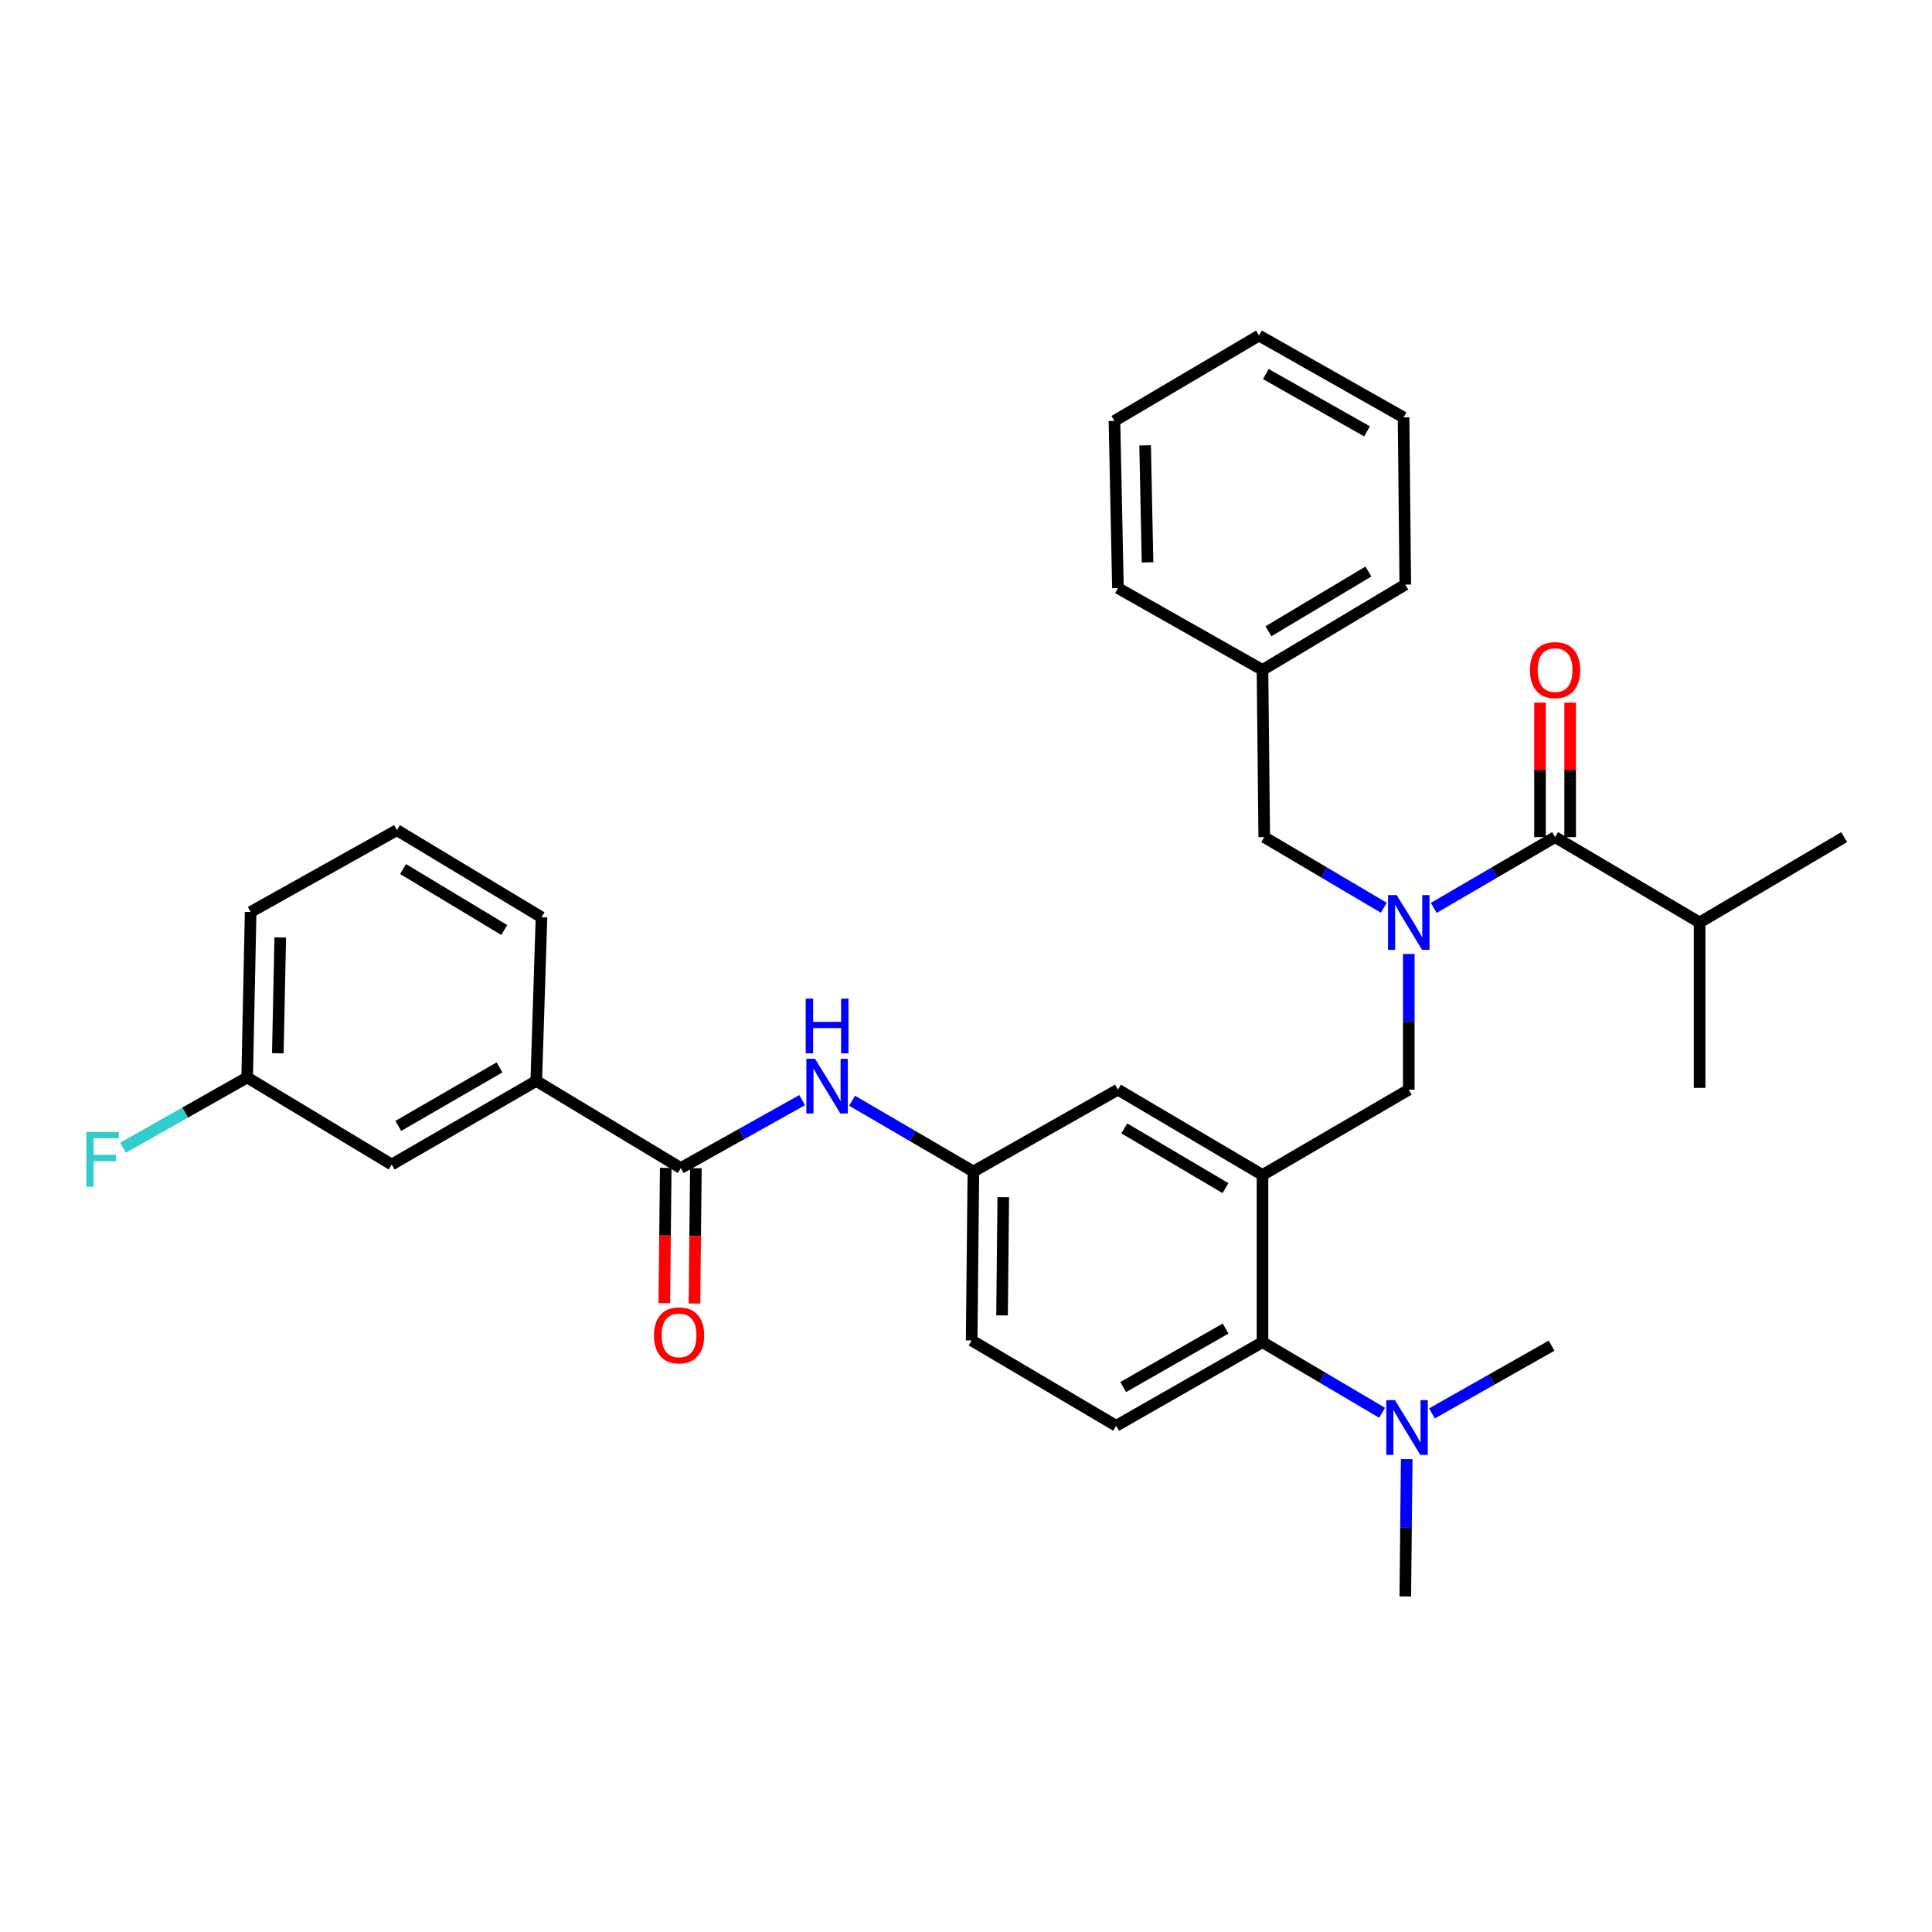 <?xml version='1.0' encoding='iso-8859-1'?>
<svg version='1.1' baseProfile='full'
              xmlns='http://www.w3.org/2000/svg'
                      xmlns:rdkit='http://www.rdkit.org/xml'
                      xmlns:xlink='http://www.w3.org/1999/xlink'
                  xml:space='preserve'
width='1000px' height='1000px' viewBox='0 0 1000 1000'>
<!-- END OF HEADER -->
<rect style='opacity:1.0;fill:#FFFFFF;stroke:none' width='1000' height='1000' x='0' y='0'> </rect>
<path class='bond-0' d='M 415.201,569.42 L 383.794,586.993' style='fill:none;fill-rule:evenodd;stroke:#0000FF;stroke-width:6px;stroke-linecap:butt;stroke-linejoin:miter;stroke-opacity:1' />
<path class='bond-0' d='M 383.794,586.993 L 352.386,604.566' style='fill:none;fill-rule:evenodd;stroke:#000000;stroke-width:6px;stroke-linecap:butt;stroke-linejoin:miter;stroke-opacity:1' />
<path class='bond-1' d='M 441.042,569.741 L 472.435,588.055' style='fill:none;fill-rule:evenodd;stroke:#0000FF;stroke-width:6px;stroke-linecap:butt;stroke-linejoin:miter;stroke-opacity:1' />
<path class='bond-1' d='M 472.435,588.055 L 503.827,606.368' style='fill:none;fill-rule:evenodd;stroke:#000000;stroke-width:6px;stroke-linecap:butt;stroke-linejoin:miter;stroke-opacity:1' />
<path class='bond-2' d='M 277.571,559.493 L 202.747,602.763' style='fill:none;fill-rule:evenodd;stroke:#000000;stroke-width:6px;stroke-linecap:butt;stroke-linejoin:miter;stroke-opacity:1' />
<path class='bond-2' d='M 258.538,552.48 L 206.162,582.769' style='fill:none;fill-rule:evenodd;stroke:#000000;stroke-width:6px;stroke-linecap:butt;stroke-linejoin:miter;stroke-opacity:1' />
<path class='bond-3' d='M 277.571,559.493 L 280.275,474.764' style='fill:none;fill-rule:evenodd;stroke:#000000;stroke-width:6px;stroke-linecap:butt;stroke-linejoin:miter;stroke-opacity:1' />
<path class='bond-4' d='M 277.571,559.493 L 352.386,604.566' style='fill:none;fill-rule:evenodd;stroke:#000000;stroke-width:6px;stroke-linecap:butt;stroke-linejoin:miter;stroke-opacity:1' />
<path class='bond-5' d='M 344.587,604.485 L 344.222,639.513' style='fill:none;fill-rule:evenodd;stroke:#000000;stroke-width:6px;stroke-linecap:butt;stroke-linejoin:miter;stroke-opacity:1' />
<path class='bond-5' d='M 344.222,639.513 L 343.857,674.541' style='fill:none;fill-rule:evenodd;stroke:#FF0000;stroke-width:6px;stroke-linecap:butt;stroke-linejoin:miter;stroke-opacity:1' />
<path class='bond-5' d='M 360.185,604.647 L 359.82,639.675' style='fill:none;fill-rule:evenodd;stroke:#000000;stroke-width:6px;stroke-linecap:butt;stroke-linejoin:miter;stroke-opacity:1' />
<path class='bond-5' d='M 359.82,639.675 L 359.455,674.704' style='fill:none;fill-rule:evenodd;stroke:#FF0000;stroke-width:6px;stroke-linecap:butt;stroke-linejoin:miter;stroke-opacity:1' />
<path class='bond-6' d='M 202.747,602.763 L 127.932,557.691' style='fill:none;fill-rule:evenodd;stroke:#000000;stroke-width:6px;stroke-linecap:butt;stroke-linejoin:miter;stroke-opacity:1' />
<path class='bond-7' d='M 879.722,477.468 L 879.722,563.098' style='fill:none;fill-rule:evenodd;stroke:#000000;stroke-width:6px;stroke-linecap:butt;stroke-linejoin:miter;stroke-opacity:1' />
<path class='bond-8' d='M 879.722,477.468 L 954.545,433.297' style='fill:none;fill-rule:evenodd;stroke:#000000;stroke-width:6px;stroke-linecap:butt;stroke-linejoin:miter;stroke-opacity:1' />
<path class='bond-9' d='M 879.722,477.468 L 804.907,433.297' style='fill:none;fill-rule:evenodd;stroke:#000000;stroke-width:6px;stroke-linecap:butt;stroke-linejoin:miter;stroke-opacity:1' />
<path class='bond-10' d='M 729.182,493.791 L 729.182,528.895' style='fill:none;fill-rule:evenodd;stroke:#0000FF;stroke-width:6px;stroke-linecap:butt;stroke-linejoin:miter;stroke-opacity:1' />
<path class='bond-10' d='M 729.182,528.895 L 729.182,564' style='fill:none;fill-rule:evenodd;stroke:#000000;stroke-width:6px;stroke-linecap:butt;stroke-linejoin:miter;stroke-opacity:1' />
<path class='bond-11' d='M 742.114,469.925 L 773.51,451.611' style='fill:none;fill-rule:evenodd;stroke:#0000FF;stroke-width:6px;stroke-linecap:butt;stroke-linejoin:miter;stroke-opacity:1' />
<path class='bond-11' d='M 773.51,451.611 L 804.907,433.297' style='fill:none;fill-rule:evenodd;stroke:#000000;stroke-width:6px;stroke-linecap:butt;stroke-linejoin:miter;stroke-opacity:1' />
<path class='bond-12' d='M 716.27,469.845 L 685.318,451.571' style='fill:none;fill-rule:evenodd;stroke:#0000FF;stroke-width:6px;stroke-linecap:butt;stroke-linejoin:miter;stroke-opacity:1' />
<path class='bond-12' d='M 685.318,451.571 L 654.367,433.297' style='fill:none;fill-rule:evenodd;stroke:#000000;stroke-width:6px;stroke-linecap:butt;stroke-linejoin:miter;stroke-opacity:1' />
<path class='bond-13' d='M 812.706,433.297 L 812.706,398.488' style='fill:none;fill-rule:evenodd;stroke:#000000;stroke-width:6px;stroke-linecap:butt;stroke-linejoin:miter;stroke-opacity:1' />
<path class='bond-13' d='M 812.706,398.488 L 812.706,363.68' style='fill:none;fill-rule:evenodd;stroke:#FF0000;stroke-width:6px;stroke-linecap:butt;stroke-linejoin:miter;stroke-opacity:1' />
<path class='bond-13' d='M 797.107,433.297 L 797.107,398.488' style='fill:none;fill-rule:evenodd;stroke:#000000;stroke-width:6px;stroke-linecap:butt;stroke-linejoin:miter;stroke-opacity:1' />
<path class='bond-13' d='M 797.107,398.488 L 797.107,363.68' style='fill:none;fill-rule:evenodd;stroke:#FF0000;stroke-width:6px;stroke-linecap:butt;stroke-linejoin:miter;stroke-opacity:1' />
<path class='bond-14' d='M 653.466,346.756 L 654.367,433.297' style='fill:none;fill-rule:evenodd;stroke:#000000;stroke-width:6px;stroke-linecap:butt;stroke-linejoin:miter;stroke-opacity:1' />
<path class='bond-15' d='M 653.466,346.756 L 727.379,302.585' style='fill:none;fill-rule:evenodd;stroke:#000000;stroke-width:6px;stroke-linecap:butt;stroke-linejoin:miter;stroke-opacity:1' />
<path class='bond-15' d='M 656.551,326.74 L 708.29,295.82' style='fill:none;fill-rule:evenodd;stroke:#000000;stroke-width:6px;stroke-linecap:butt;stroke-linejoin:miter;stroke-opacity:1' />
<path class='bond-16' d='M 653.466,346.756 L 578.642,304.387' style='fill:none;fill-rule:evenodd;stroke:#000000;stroke-width:6px;stroke-linecap:butt;stroke-linejoin:miter;stroke-opacity:1' />
<path class='bond-17' d='M 729.182,564 L 653.466,608.171' style='fill:none;fill-rule:evenodd;stroke:#000000;stroke-width:6px;stroke-linecap:butt;stroke-linejoin:miter;stroke-opacity:1' />
<path class='bond-18' d='M 727.379,826.316 L 727.746,790.772' style='fill:none;fill-rule:evenodd;stroke:#000000;stroke-width:6px;stroke-linecap:butt;stroke-linejoin:miter;stroke-opacity:1' />
<path class='bond-18' d='M 727.746,790.772 L 728.112,755.229' style='fill:none;fill-rule:evenodd;stroke:#0000FF;stroke-width:6px;stroke-linecap:butt;stroke-linejoin:miter;stroke-opacity:1' />
<path class='bond-19' d='M 741.17,731.584 L 772.137,714.049' style='fill:none;fill-rule:evenodd;stroke:#0000FF;stroke-width:6px;stroke-linecap:butt;stroke-linejoin:miter;stroke-opacity:1' />
<path class='bond-19' d='M 772.137,714.049 L 803.104,696.514' style='fill:none;fill-rule:evenodd;stroke:#000000;stroke-width:6px;stroke-linecap:butt;stroke-linejoin:miter;stroke-opacity:1' />
<path class='bond-20' d='M 715.369,731.259 L 684.417,712.985' style='fill:none;fill-rule:evenodd;stroke:#0000FF;stroke-width:6px;stroke-linecap:butt;stroke-linejoin:miter;stroke-opacity:1' />
<path class='bond-20' d='M 684.417,712.985 L 653.466,694.711' style='fill:none;fill-rule:evenodd;stroke:#000000;stroke-width:6px;stroke-linecap:butt;stroke-linejoin:miter;stroke-opacity:1' />
<path class='bond-21' d='M 503.827,606.368 L 502.926,693.81' style='fill:none;fill-rule:evenodd;stroke:#000000;stroke-width:6px;stroke-linecap:butt;stroke-linejoin:miter;stroke-opacity:1' />
<path class='bond-21' d='M 519.29,619.645 L 518.659,680.855' style='fill:none;fill-rule:evenodd;stroke:#000000;stroke-width:6px;stroke-linecap:butt;stroke-linejoin:miter;stroke-opacity:1' />
<path class='bond-22' d='M 503.827,606.368 L 578.642,564' style='fill:none;fill-rule:evenodd;stroke:#000000;stroke-width:6px;stroke-linecap:butt;stroke-linejoin:miter;stroke-opacity:1' />
<path class='bond-23' d='M 502.926,693.81 L 577.741,737.981' style='fill:none;fill-rule:evenodd;stroke:#000000;stroke-width:6px;stroke-linecap:butt;stroke-linejoin:miter;stroke-opacity:1' />
<path class='bond-24' d='M 577.741,737.981 L 653.466,694.711' style='fill:none;fill-rule:evenodd;stroke:#000000;stroke-width:6px;stroke-linecap:butt;stroke-linejoin:miter;stroke-opacity:1' />
<path class='bond-24' d='M 581.36,717.947 L 634.368,687.658' style='fill:none;fill-rule:evenodd;stroke:#000000;stroke-width:6px;stroke-linecap:butt;stroke-linejoin:miter;stroke-opacity:1' />
<path class='bond-25' d='M 653.466,694.711 L 653.466,608.171' style='fill:none;fill-rule:evenodd;stroke:#000000;stroke-width:6px;stroke-linecap:butt;stroke-linejoin:miter;stroke-opacity:1' />
<path class='bond-26' d='M 653.466,608.171 L 578.642,564' style='fill:none;fill-rule:evenodd;stroke:#000000;stroke-width:6px;stroke-linecap:butt;stroke-linejoin:miter;stroke-opacity:1' />
<path class='bond-26' d='M 634.312,614.978 L 581.935,584.058' style='fill:none;fill-rule:evenodd;stroke:#000000;stroke-width:6px;stroke-linecap:butt;stroke-linejoin:miter;stroke-opacity:1' />
<path class='bond-27' d='M 727.379,302.585 L 726.478,216.045' style='fill:none;fill-rule:evenodd;stroke:#000000;stroke-width:6px;stroke-linecap:butt;stroke-linejoin:miter;stroke-opacity:1' />
<path class='bond-28' d='M 578.642,304.387 L 576.839,217.856' style='fill:none;fill-rule:evenodd;stroke:#000000;stroke-width:6px;stroke-linecap:butt;stroke-linejoin:miter;stroke-opacity:1' />
<path class='bond-28' d='M 593.967,291.083 L 592.706,230.511' style='fill:none;fill-rule:evenodd;stroke:#000000;stroke-width:6px;stroke-linecap:butt;stroke-linejoin:miter;stroke-opacity:1' />
<path class='bond-29' d='M 726.478,216.045 L 651.663,173.684' style='fill:none;fill-rule:evenodd;stroke:#000000;stroke-width:6px;stroke-linecap:butt;stroke-linejoin:miter;stroke-opacity:1' />
<path class='bond-29' d='M 707.57,223.265 L 655.2,193.613' style='fill:none;fill-rule:evenodd;stroke:#000000;stroke-width:6px;stroke-linecap:butt;stroke-linejoin:miter;stroke-opacity:1' />
<path class='bond-30' d='M 576.839,217.856 L 651.663,173.684' style='fill:none;fill-rule:evenodd;stroke:#000000;stroke-width:6px;stroke-linecap:butt;stroke-linejoin:miter;stroke-opacity:1' />
<path class='bond-31' d='M 127.932,557.691 L 95.805,575.883' style='fill:none;fill-rule:evenodd;stroke:#000000;stroke-width:6px;stroke-linecap:butt;stroke-linejoin:miter;stroke-opacity:1' />
<path class='bond-31' d='M 95.805,575.883 L 63.678,594.074' style='fill:none;fill-rule:evenodd;stroke:#33CCCC;stroke-width:6px;stroke-linecap:butt;stroke-linejoin:miter;stroke-opacity:1' />
<path class='bond-32' d='M 127.932,557.691 L 129.735,472.052' style='fill:none;fill-rule:evenodd;stroke:#000000;stroke-width:6px;stroke-linecap:butt;stroke-linejoin:miter;stroke-opacity:1' />
<path class='bond-32' d='M 143.798,545.173 L 145.06,485.226' style='fill:none;fill-rule:evenodd;stroke:#000000;stroke-width:6px;stroke-linecap:butt;stroke-linejoin:miter;stroke-opacity:1' />
<path class='bond-33' d='M 280.275,474.764 L 205.451,429.691' style='fill:none;fill-rule:evenodd;stroke:#000000;stroke-width:6px;stroke-linecap:butt;stroke-linejoin:miter;stroke-opacity:1' />
<path class='bond-33' d='M 261.002,481.365 L 208.625,449.814' style='fill:none;fill-rule:evenodd;stroke:#000000;stroke-width:6px;stroke-linecap:butt;stroke-linejoin:miter;stroke-opacity:1' />
<path class='bond-34' d='M 205.451,429.691 L 129.735,472.052' style='fill:none;fill-rule:evenodd;stroke:#000000;stroke-width:6px;stroke-linecap:butt;stroke-linejoin:miter;stroke-opacity:1' />
<path  class='atom-0' d='M 421.851 548.037
L 431.131 563.037
Q 432.051 564.517, 433.531 567.197
Q 435.011 569.877, 435.091 570.037
L 435.091 548.037
L 438.851 548.037
L 438.851 576.357
L 434.971 576.357
L 425.011 559.957
Q 423.851 558.037, 422.611 555.837
Q 421.411 553.637, 421.051 552.957
L 421.051 576.357
L 417.371 576.357
L 417.371 548.037
L 421.851 548.037
' fill='#0000FF'/>
<path  class='atom-0' d='M 417.031 516.885
L 420.871 516.885
L 420.871 528.925
L 435.351 528.925
L 435.351 516.885
L 439.191 516.885
L 439.191 545.205
L 435.351 545.205
L 435.351 532.125
L 420.871 532.125
L 420.871 545.205
L 417.031 545.205
L 417.031 516.885
' fill='#0000FF'/>
<path  class='atom-3' d='M 338.485 691.186
Q 338.485 684.386, 341.845 680.586
Q 345.205 676.786, 351.485 676.786
Q 357.765 676.786, 361.125 680.586
Q 364.485 684.386, 364.485 691.186
Q 364.485 698.066, 361.085 701.986
Q 357.685 705.866, 351.485 705.866
Q 345.245 705.866, 341.845 701.986
Q 338.485 698.106, 338.485 691.186
M 351.485 702.666
Q 355.805 702.666, 358.125 699.786
Q 360.485 696.866, 360.485 691.186
Q 360.485 685.626, 358.125 682.826
Q 355.805 679.986, 351.485 679.986
Q 347.165 679.986, 344.805 682.786
Q 342.485 685.586, 342.485 691.186
Q 342.485 696.906, 344.805 699.786
Q 347.165 702.666, 351.485 702.666
' fill='#FF0000'/>
<path  class='atom-6' d='M 722.922 463.308
L 732.202 478.308
Q 733.122 479.788, 734.602 482.468
Q 736.082 485.148, 736.162 485.308
L 736.162 463.308
L 739.922 463.308
L 739.922 491.628
L 736.042 491.628
L 726.082 475.228
Q 724.922 473.308, 723.682 471.108
Q 722.482 468.908, 722.122 468.228
L 722.122 491.628
L 718.442 491.628
L 718.442 463.308
L 722.922 463.308
' fill='#0000FF'/>
<path  class='atom-8' d='M 791.907 346.836
Q 791.907 340.036, 795.267 336.236
Q 798.627 332.436, 804.907 332.436
Q 811.187 332.436, 814.547 336.236
Q 817.907 340.036, 817.907 346.836
Q 817.907 353.716, 814.507 357.636
Q 811.107 361.516, 804.907 361.516
Q 798.667 361.516, 795.267 357.636
Q 791.907 353.756, 791.907 346.836
M 804.907 358.316
Q 809.227 358.316, 811.547 355.436
Q 813.907 352.516, 813.907 346.836
Q 813.907 341.276, 811.547 338.476
Q 809.227 335.636, 804.907 335.636
Q 800.587 335.636, 798.227 338.436
Q 795.907 341.236, 795.907 346.836
Q 795.907 352.556, 798.227 355.436
Q 800.587 358.316, 804.907 358.316
' fill='#FF0000'/>
<path  class='atom-15' d='M 722.021 724.723
L 731.301 739.723
Q 732.221 741.203, 733.701 743.883
Q 735.181 746.563, 735.261 746.723
L 735.261 724.723
L 739.021 724.723
L 739.021 753.043
L 735.141 753.043
L 725.181 736.643
Q 724.021 734.723, 722.781 732.523
Q 721.581 730.323, 721.221 729.643
L 721.221 753.043
L 717.541 753.043
L 717.541 724.723
L 722.021 724.723
' fill='#0000FF'/>
<path  class='atom-29' d='M 44.689 585.9
L 61.529 585.9
L 61.529 589.14
L 48.489 589.14
L 48.489 597.74
L 60.089 597.74
L 60.089 601.02
L 48.489 601.02
L 48.489 614.22
L 44.689 614.22
L 44.689 585.9
' fill='#33CCCC'/>
</svg>
